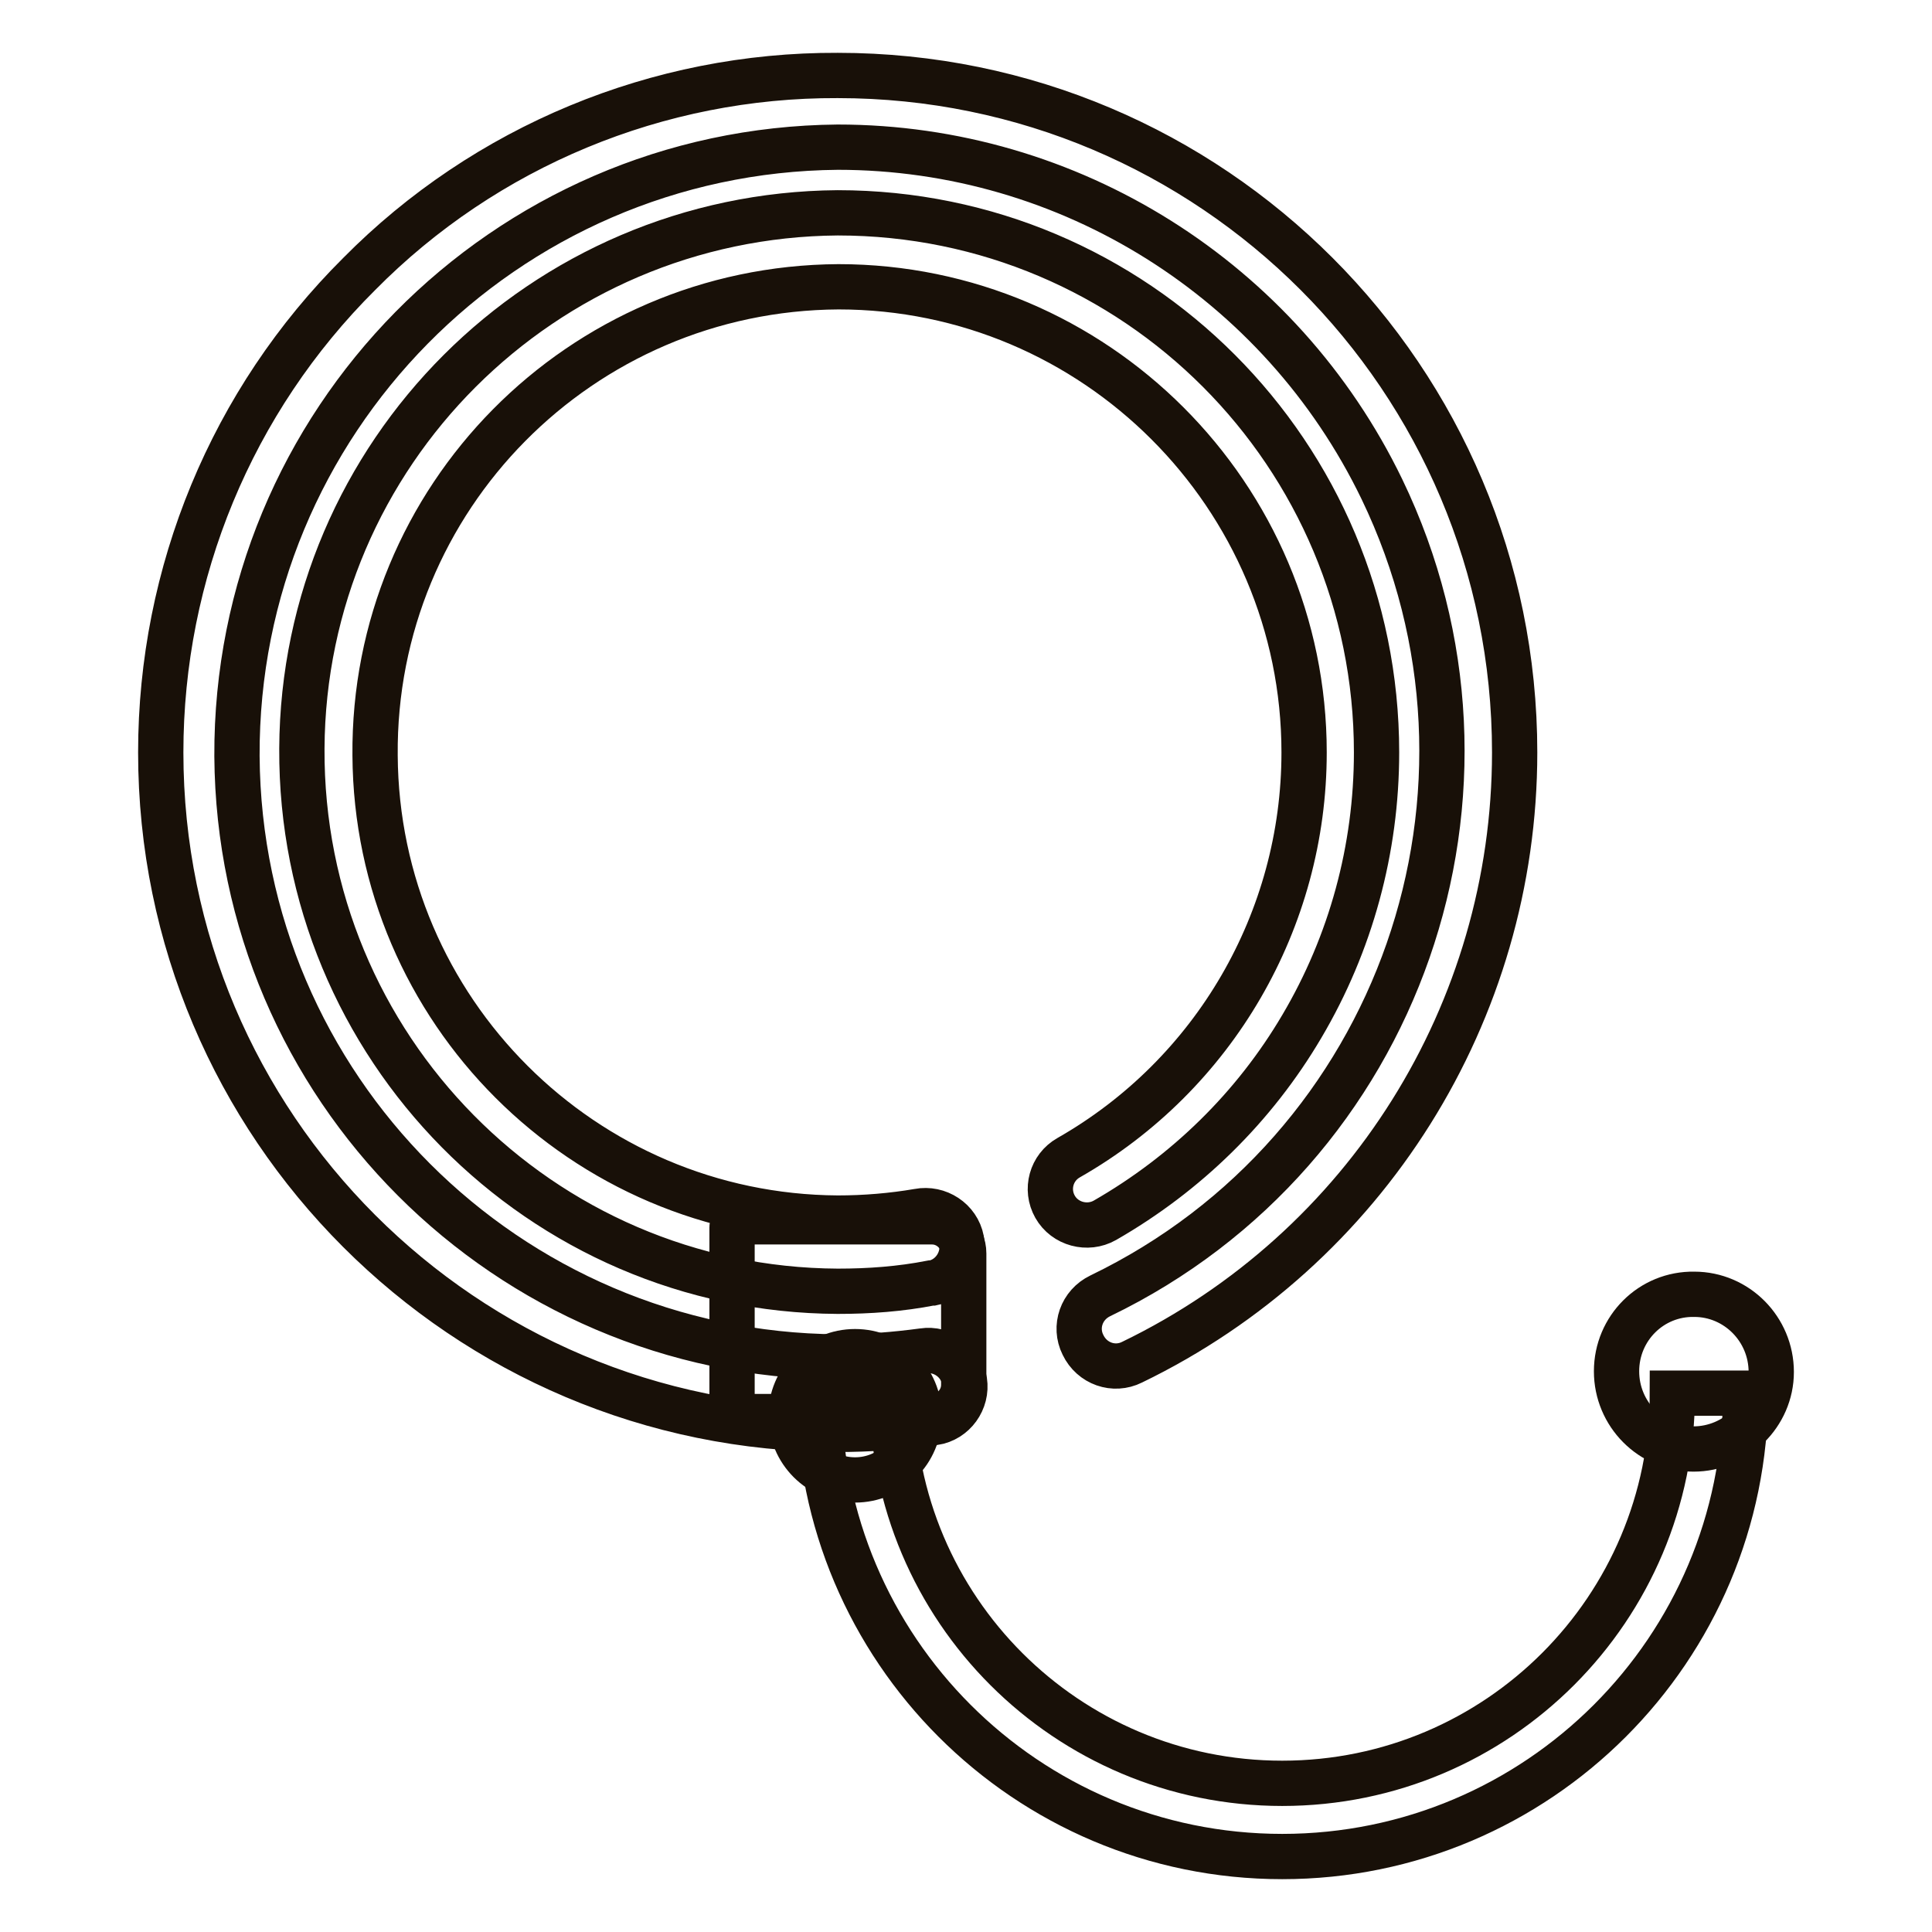 <?xml version="1.0" encoding="utf-8"?>
<!-- Svg Vector Icons : http://www.onlinewebfonts.com/icon -->
<!DOCTYPE svg PUBLIC "-//W3C//DTD SVG 1.1//EN" "http://www.w3.org/Graphics/SVG/1.1/DTD/svg11.dtd">
<svg version="1.1" xmlns="http://www.w3.org/2000/svg" xmlns:xlink="http://www.w3.org/1999/xlink" x="0px" y="0px" viewBox="0 0 256 256" enable-background="new 0 0 256 256" xml:space="preserve">
<g> <path stroke-width="6" fill-opacity="0" stroke="#181008"  d="M111,189.4c-49.5,0-89.7-40.2-89.7-89.7c0-23.8,9.4-46.6,26.3-63.4C64.3,19.4,87.2,9.9,111,10 c49.6,0,89.7,40.2,89.7,89.7c0,34.4-19.7,65.8-50.7,80.8c-2.4,1.2-5.3,0.2-6.5-2.3c-1.2-2.4-0.2-5.3,2.3-6.5 c39.8-19.2,56.5-67.1,37.3-106.9c-13.4-27.7-41.4-45.3-72.1-45.3C66.8,19.9,31.2,56,31.4,100.2c0.3,43.8,35.7,79.3,79.6,79.6 c3.8,0,7.6-0.3,11.3-0.8c2.6-0.4,5.1,1.4,5.5,4s-1.4,5.1-4,5.5c-0.1,0-0.1,0-0.2,0C119.5,189.1,115.2,189.4,111,189.4z"/> <path stroke-width="6" fill-opacity="0" stroke="#181008"  d="M111,171.1c-39.4-0.2-71.2-32.4-71-71.9c0.2-39.1,31.9-70.7,71-71c39.5,0,71.4,32,71.4,71.5 c0,12.8-3.4,25.3-9.9,36.3c-6.3,10.7-15.3,19.5-26.1,25.7c-2.3,1.3-5.3,0.5-6.6-1.8c-1.3-2.3-0.5-5.2,1.8-6.5 c19.3-11,31.2-31.5,31.2-53.7c0-34-27.7-61.7-61.7-61.7C76.9,38.2,49.4,66,49.7,100.1c0.2,33.8,27.6,61.1,61.3,61.3 c3.6,0,7.2-0.3,10.7-0.9c2.6-0.5,5.2,1.2,5.7,3.8c0.5,2.6-1.2,5.2-3.8,5.7c-0.1,0-0.1,0-0.2,0C119.3,170.8,115.2,171.1,111,171.1 L111,171.1z"/> <path stroke-width="6" fill-opacity="0" stroke="#181008"  d="M97.7,161.9h25.8c2.3,0,4.2,1.9,4.2,4.2v17.4c0,2.3-1.9,4.2-4.2,4.2H97.7c-0.4,0-0.7-0.3-0.7-0.7v-24.4 C97,162.2,97.3,161.9,97.7,161.9C97.7,161.9,97.7,161.9,97.7,161.9z"/> <path stroke-width="6" fill-opacity="0" stroke="#181008"  d="M169.9,246c-33.9,0-61.4-27.5-61.4-61.4h9.7c0,28.6,23.2,51.7,51.7,51.7c28.6,0,51.7-23.2,51.7-51.7 c0,0,0,0,0,0h9.7C231.3,218.5,203.8,246,169.9,246L169.9,246z"/> <path stroke-width="6" fill-opacity="0" stroke="#181008"  d="M214.2,181.7c0,5.7,4.6,10.3,10.2,10.3s10.3-4.6,10.3-10.2c0,0,0,0,0,0c0-5.7-4.6-10.3-10.2-10.3 C218.8,171.4,214.2,176,214.2,181.7C214.2,181.6,214.2,181.7,214.2,181.7z"/> <path stroke-width="6" fill-opacity="0" stroke="#181008"  d="M104.8,187.6c0,4.7,3.8,8.5,8.5,8.5c4.7,0,8.5-3.8,8.5-8.5c0-4.7-3.8-8.5-8.5-8.5 C108.6,179.1,104.8,182.9,104.8,187.6L104.8,187.6z"/></g>
</svg>